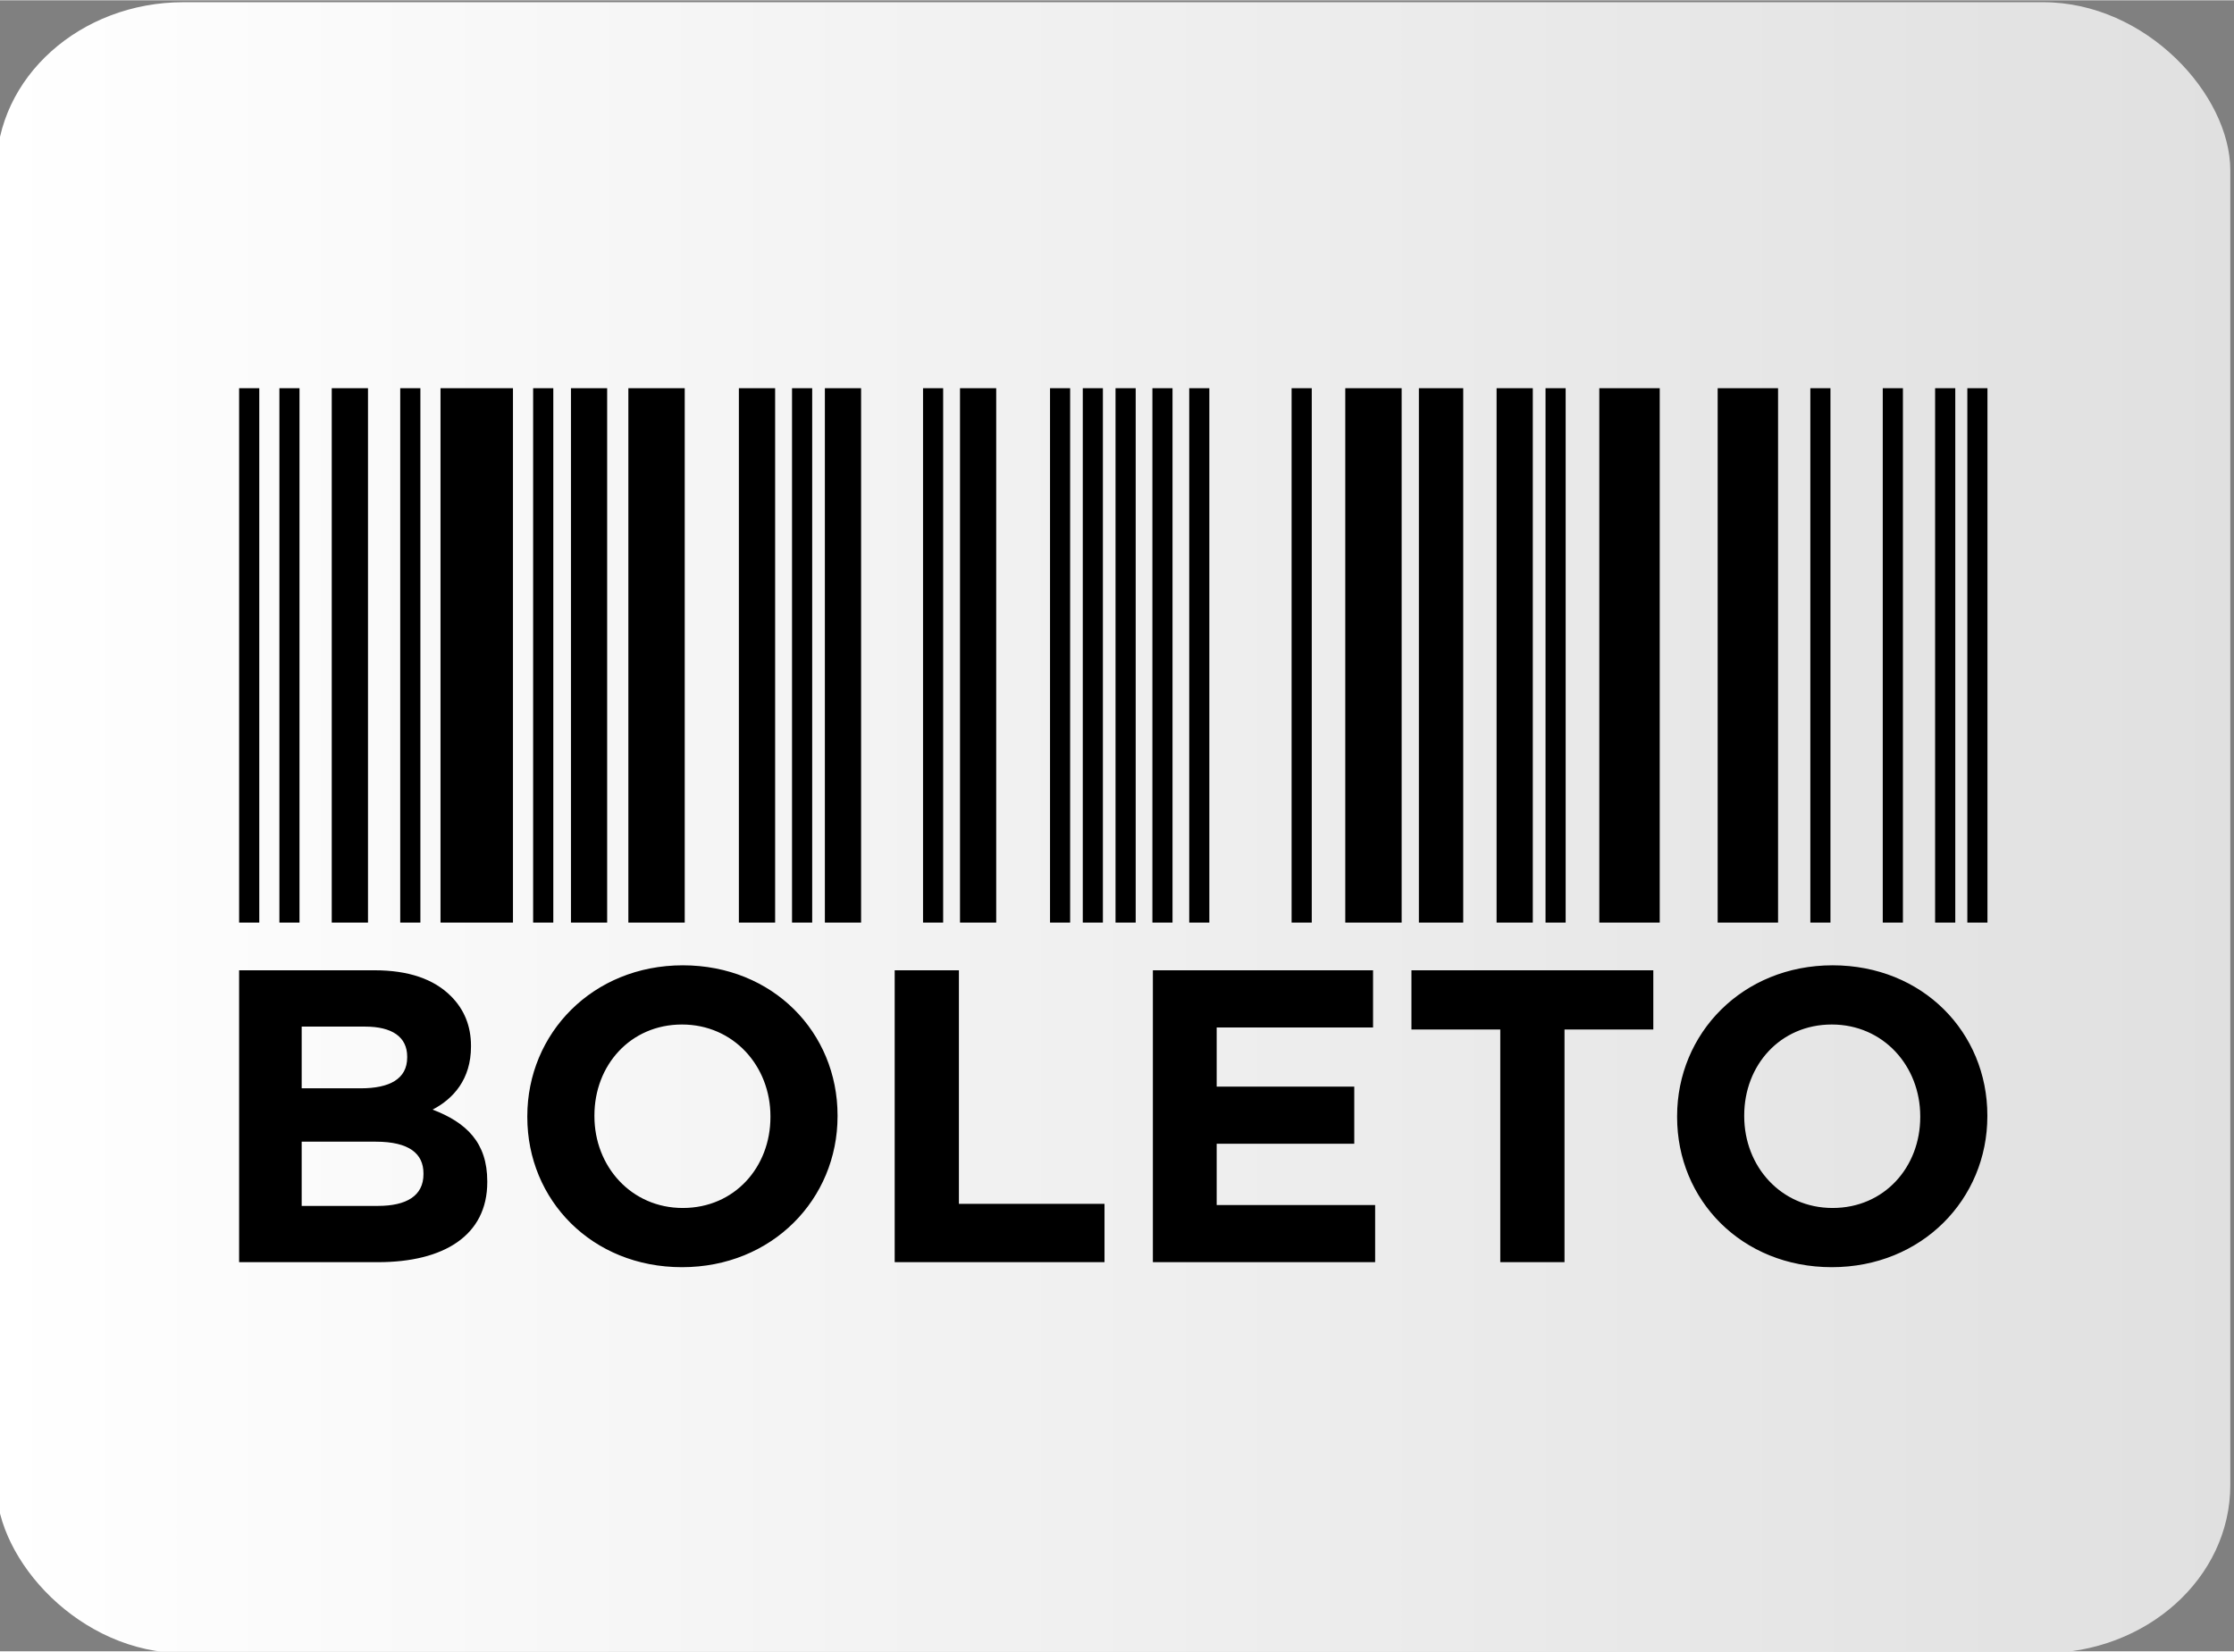 <?xml version="1.0" encoding="UTF-8"?>
<svg xmlns="http://www.w3.org/2000/svg" xmlns:xlink="http://www.w3.org/1999/xlink" xmlns:xodm="http://www.corel.com/coreldraw/odm/2003" xml:space="preserve" width="472px" height="349px" version="1.1" style="shape-rendering:geometricPrecision; text-rendering:geometricPrecision; image-rendering:optimizeQuality; fill-rule:evenodd; clip-rule:evenodd" viewBox="0 0 472 348.87">
 <rect x="0" y="0" width="472" height="348.87" fill="#808080" stroke="none"/>
 <defs>
  <style type="text/css">
   
    .fil1 {fill:black}
    .fil2 {fill:black;fill-rule:nonzero}
    .fil0 {fill:url(#id0)}
   
  </style>
  <linearGradient id="id0" gradientUnits="userSpaceOnUse" x1="-0.78" y1="174.84" x2="471.22" y2="174.84">
   <stop offset="0" style="stop-opacity:1; stop-color:white"></stop>
   <stop offset="1" style="stop-opacity:1; stop-color:#E0E0E0"></stop>
  </linearGradient>
 </defs>
 <g id="Camada_x0020_1">
  <g id="_1928171958944">
   <rect class="fil0" x="-0.78" y="0.4" width="472" height="348.87" rx="39.56" ry="35.52"></rect>
   <g>
    <path class="fil1" d="M59.03 194.89l4.25 0 0 -112.92 -4.25 0 0 112.92zm356.63 -112.92l0 112.92 4.25 0 0 -112.92 -4.25 0zm-6.81 0l0 112.92 4.26 0 0 -112.92 -4.26 0zm-11.06 0l0 112.92 4.26 0 0 -112.92 -4.26 0zm-15.3 0l0 112.92 4.25 0 0 -112.92 -4.25 0zm-19.58 0l0 112.92 12.76 0 0 -112.92 -12.76 0zm-25.01 0l0 112.92 12.77 0 0 -112.92 -12.77 0zm-53.67 0l0 112.92 11.91 0 0 -112.92 -11.91 0zm-11.34 0l0 112.92 4.26 0 0 -112.92 -4.26 0zm-21.63 0l0 112.92 4.25 0 0 -112.92 -4.25 0zm-7.78 0l0 112.92 4.25 0 0 -112.92 -4.25 0zm-7.79 0l0 112.92 4.26 0 0 -112.92 -4.26 0zm-6.92 0l0 112.92 4.25 0 0 -112.92 -4.25 0zm-6.92 0l0 112.92 4.25 0 0 -112.92 -4.25 0zm104.69 0l0 112.92 4.25 0 0 -112.92 -4.25 0zm-10.34 0l0 112.92 7.65 0 0 -112.92 -7.65 0zm-16.42 0l0 112.92 9.37 0 0 -112.92 -9.37 0zm-96.95 0l0 112.92 7.65 0 0 -112.92 -7.65 0zm-7.81 0l0 112.92 4.25 0 0 -112.92 -4.25 0zm-20.74 0l0 112.92 7.65 0 0 -112.92 -7.65 0zm-6.94 0l0 112.92 4.26 0 0 -112.92 -4.26 0zm-11.23 0l0 112.92 7.66 0 0 -112.92 -7.66 0zm-23.35 0l0 112.92 11.91 0 0 -112.92 -11.91 0zm-12.13 0l0 112.92 7.65 0 0 -112.92 -7.65 0zm-7.99 0l0 112.92 4.26 0 0 -112.92 -4.26 0zm-19.57 0l0 112.92 15.31 0 0 -112.92 -15.31 0zm-8.51 0l0 112.92 4.26 0 0 -112.92 -4.26 0zm-14.47 0l0 112.92 7.66 0 0 -112.92 -7.66 0zm-15.31 112.92l0 -112.92 -4.26 0 0 112.92 4.26 0z"></path>
    <path class="fil2" d="M50.52 266.65l29.34 0c13.92,0 23.09,-5.64 23.09,-16.91l0 -0.18c0,-8.19 -4.41,-12.42 -11.55,-15.15 4.41,-2.29 8.11,-6.44 8.11,-13.31l0 -0.18c0,-4.14 -1.41,-7.66 -4.23,-10.48 -3.61,-3.62 -8.99,-5.47 -16.12,-5.47l-28.64 0 0 61.68zm35.51 -43.26c0,4.58 -3.79,6.52 -9.78,6.52l-12.51 0 0 -13.04 13.39 0c5.73,0 8.9,2.2 8.9,6.34l0 0.18zm3.44 24.67c0,4.59 -3.62,6.7 -9.61,6.7l-16.12 0 0 -13.57 15.68 0c7.05,0 10.05,2.55 10.05,6.69l0 0.18zm54.62 19.65c19.04,0 32.87,-14.36 32.87,-31.9l0 -0.17c0,-17.54 -13.66,-31.72 -32.69,-31.72 -19.03,0 -32.86,14.36 -32.86,31.89l0 0.18c0,17.53 13.65,31.72 32.68,31.72zm0.18 -12.51c-10.92,0 -18.68,-8.81 -18.68,-19.39l0 -0.17c0,-10.58 7.58,-19.21 18.5,-19.21 10.93,0 18.69,8.81 18.69,19.38l0 0.18c0,10.57 -7.58,19.21 -18.51,19.21zm44.76 11.45l44.33 0 0 -12.33 -30.76 0 0 -49.35 -13.57 0 0 61.68zm54.55 0l46.96 0 0 -12.07 -33.48 0 0 -12.95 29.07 0 0 -12.07 -29.07 0 0 -12.51 33.04 0 0 -12.08 -46.52 0 0 61.68zm73.4 0l13.57 0 0 -49.16 18.76 0 0 -12.52 -51.1 0 0 12.52 18.77 0 0 49.16zm70.04 1.06c19.04,0 32.87,-14.36 32.87,-31.9l0 -0.17c0,-17.54 -13.66,-31.72 -32.69,-31.72 -19.03,0 -32.86,14.36 -32.86,31.89l0 0.18c0,17.53 13.65,31.72 32.68,31.72zm0.18 -12.51c-10.93,0 -18.68,-8.81 -18.68,-19.39l0 -0.17c0,-10.58 7.58,-19.21 18.5,-19.21 10.93,0 18.69,8.81 18.69,19.38l0 0.18c0,10.57 -7.59,19.21 -18.51,19.21z"></path>
   </g>
  </g>
 </g>
</svg>
